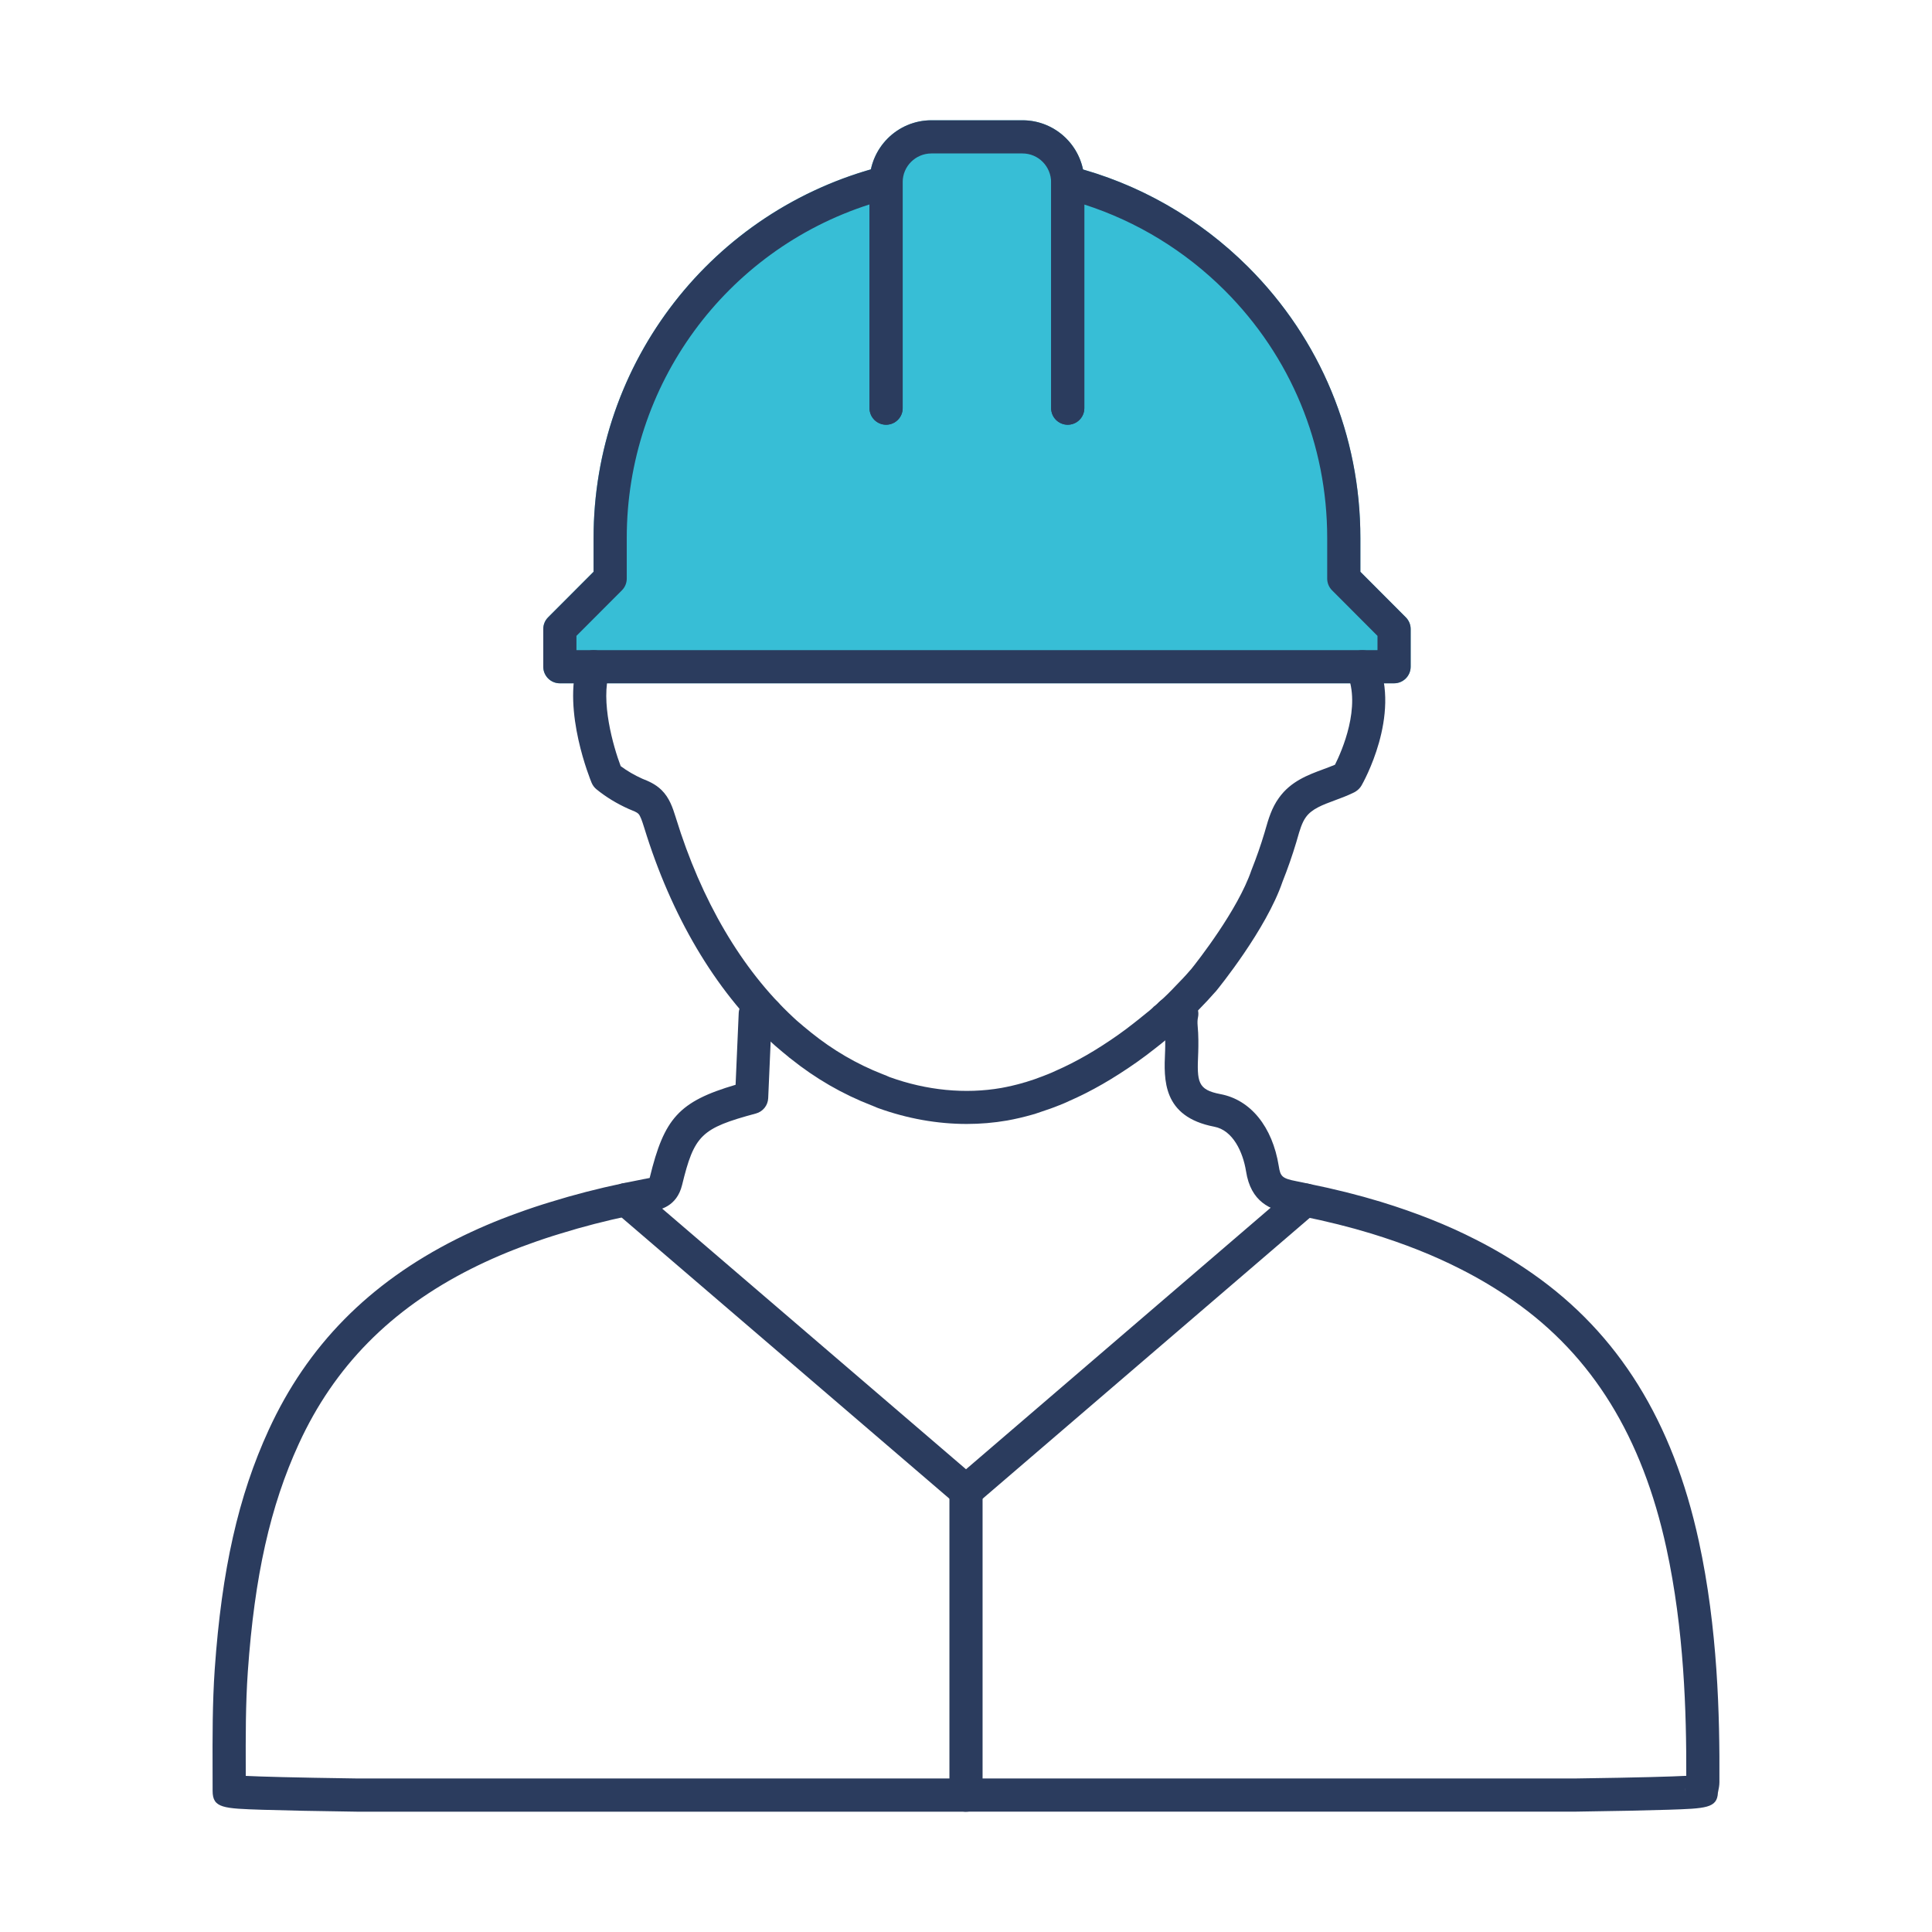 <svg xmlns="http://www.w3.org/2000/svg" xmlns:xlink="http://www.w3.org/1999/xlink" id="Layer_1" x="0px" y="0px" viewBox="0 0 1028 1028" style="enable-background:new 0 0 1028 1028;" xml:space="preserve"> <style type="text/css"> .st0-a7{fill:none;} .st1-a7{fill:#37BED6;} .st2-a7{fill:#2B3C5E;} </style> <g> <rect class="st0-a7" width="1028" height="1028"></rect> </g> <g id="Superintendent_Duties"> <g> <path class="st1-a7" d="M741.77,334.7v20.06H297.89V334.7l26.76-26.82v-21.65c0-91.12,62.41-167.64,146.82-189.17v-0.18 c0-13.29,10.82-24.06,24.12-24.06h48.47c13.29,0,24.06,10.76,24.06,24.06v0.24c34.53,8.76,65.29,26.76,89.7,51.12 c35.35,35.29,57.18,84.12,57.18,138v21.65L741.77,334.7z"></path> <path class="st1-a7" d="M741.76,363.58H297.89c-4.87,0-8.82-3.95-8.82-8.82V334.7c0-2.34,0.92-4.58,2.58-6.23l24.18-24.24v-18 c0-91.32,60.37-171.1,147.55-196.12C466.56,75.16,479.8,64,495.6,64h48.47c15.83,0,29.09,11.25,32.19,26.18 c32.97,9.46,63.22,27.29,87.8,51.81c38.54,38.48,59.76,89.7,59.76,144.24v18l24.18,24.24c1.65,1.65,2.58,3.89,2.58,6.23v20.06 C750.59,359.63,746.64,363.58,741.76,363.58z M306.71,345.93h426.23v-7.59l-24.18-24.24c-1.65-1.65-2.58-3.89-2.58-6.23v-21.64 c0-49.82-19.39-96.61-54.58-131.75c-23.81-23.75-53.42-40.63-85.64-48.81c-3.91-0.99-6.65-4.52-6.65-8.55 c0-8.63-6.84-15.47-15.23-15.47H495.6c-8.43,0-15.29,6.84-15.29,15.23c0,4.03-2.73,7.73-6.64,8.73 c-82.54,21.05-140.19,95.33-140.19,180.63v21.64c0,2.34-0.92,4.58-2.58,6.23l-24.18,24.24V345.93z"></path> </g> <g> <g> <path class="st2-a7" d="M514.01,963.98H189.95c-21.7-0.3-38.52-0.64-50.12-1.01c-21.04-0.68-26.7-0.86-26.7-10.05l-0.02-10.63 c-0.05-17.77-0.1-36.14,1.15-54.16c3.71-52.9,12.57-92.16,28.72-127.31c20.56-44.77,53.19-77.95,99.75-101.43 c10.55-5.3,21.54-10,32.66-13.96c5.81-2.13,11.86-4.15,17.89-5.96c11.99-3.73,24.83-7.04,38.07-9.83 c3.78-0.78,7.54-1.55,11.28-2.27l0.96-0.17c0.67-0.12,1.52-0.28,2.08-0.42c0.03-0.1,0.07-0.24,0.11-0.4 c7.61-31.2,15.33-40.25,45.62-49.17l1.66-38.15c0.21-4.72,4.1-8.44,8.82-8.44h5.76c4.87,0,8.82,3.95,8.82,8.82 c0,3.93-2.57,7.26-6.12,8.4l-1.59,36.51c-0.17,3.84-2.81,7.13-6.52,8.13c-29.14,7.86-32.81,11.42-39.31,38.1 c-2.87,11.57-11.88,13.19-16.21,13.97l-0.8,0.14c-3.62,0.69-7.29,1.45-10.95,2.2c-12.67,2.67-24.97,5.84-36.51,9.43 c-5.78,1.73-11.49,3.64-17.05,5.68c-10.52,3.75-20.83,8.16-30.72,13.13c-42.85,21.6-72.83,52.04-91.65,93.04 c-15.23,33.13-23.6,70.49-27.16,121.17c-1.21,17.39-1.16,34.63-1.11,52.89l0.01,2.71c7.73,0.37,24.22,0.88,59.3,1.37h647.98 c35.68-0.5,51.87-1.03,59.2-1.41c0.1-33.98-1.15-77.82-10.58-121.19c-12.86-59.21-39.4-102.22-81.15-131.47 c-8.94-6.28-18.45-11.98-28.27-16.94c-14.25-7.28-29.85-13.48-47.72-18.97c-11.33-3.45-23.4-6.46-36.87-9.2 c-2.18-0.49-4.16-0.89-6.13-1.28c-10.69-2.07-20.98-6.24-23.53-22.66c-1.65-10.2-6.97-21.82-16.91-23.68 c-27.69-5.33-26.81-25.19-26.17-39.7l0.03-0.66c0.09-3.14,0.14-7.4-0.24-11.51c-3.27-1.29-5.59-4.48-5.59-8.21 c0-4.87,3.95-8.82,8.82-8.82h5.88c2.67,0,5.19,1.21,6.86,3.29c1.68,2.07,2.32,4.8,1.76,7.4c-0.28,1.31-0.34,2.76-0.19,4.45 c0.49,5.1,0.43,10.18,0.32,14.04l-0.03,0.8c-0.67,15.17-0.34,19.24,11.83,21.58c16.03,3,27.65,17.3,31.04,38.25 c0.86,5.5,1.63,6.59,9.49,8.11c2.19,0.43,4.33,0.86,6.47,1.36c13.82,2.8,26.41,5.95,38.31,9.57 c18.89,5.8,35.42,12.37,50.56,20.11c10.54,5.33,20.78,11.47,30.41,18.23c45.54,31.91,74.41,78.42,88.26,142.17 c10.09,46.4,11.16,92.89,10.97,128.21c0,1.82-0.32,3.39-0.61,4.78l-0.18,0.9c-0.4,8.24-6.34,8.43-26.47,9.09 c-11.47,0.37-28.1,0.71-49.44,1.01H514.01z M130.78,952.89v0.03C130.78,952.91,130.78,952.9,130.78,952.89z M896.47,952.88 c0,0.01,0,0.01,0,0.02C896.47,952.89,896.47,952.88,896.47,952.88z M896.67,951.03c-0.13,0.58-0.2,1.2-0.2,1.85 c0.01-0.5,0.05-0.99,0.13-1.48C896.63,951.28,896.65,951.15,896.67,951.03z"></path> </g> <g> <path class="st2-a7" d="M514.4,598.05c-15.69,0-31.69-2.85-47.22-8.47l-1.47-0.6l0.01-0.05c-0.52-0.15-1.02-0.35-1.51-0.59 c-0.09-0.04-0.19-0.07-0.28-0.11c-0.12-0.04-0.24-0.09-0.36-0.13c-15.26-5.91-29.63-14.22-42.73-24.71 c-0.26-0.17-0.52-0.36-0.76-0.56c-0.26-0.21-0.51-0.42-0.74-0.65c-1.79-1.44-3.9-3.17-5.94-4.96c-0.67-0.52-1.57-1.36-2.49-2.21 l-1-0.92c-29.57-27.57-52.74-66.82-67.11-113.61l-0.24-0.74c-0.84-2.67-1.8-5.68-2.91-6.77c-0.83-0.8-2.56-1.5-4.39-2.23 c-0.1-0.04-0.52-0.21-0.61-0.25c-6.38-2.84-12.2-6.38-17.27-10.51c-1.13-0.92-2.02-2.11-2.58-3.45 c-0.64-1.55-15.68-38.17-7.32-64.42c1.48-4.64,6.43-7.2,11.09-5.73c4.64,1.48,7.21,6.45,5.73,11.09 c-4.94,15.5,2.01,39.74,5.97,50.19c3.45,2.57,7.34,4.83,11.56,6.72c3.03,1.21,6.81,2.72,10.15,5.97 c4.29,4.19,6.02,9.68,7.42,14.09l0.25,0.79c13.5,43.93,34.99,80.51,62.2,105.87l1.09,1.01c0.61,0.56,1.19,1.12,1.83,1.63 c2.14,1.87,4.04,3.43,6,5c0.16,0.13,0.31,0.25,0.46,0.39c0.09,0.07,0.18,0.14,0.26,0.21c11.67,9.41,24.45,16.87,38.02,22.17 c0.39,0.12,0.78,0.28,1.14,0.45c0.52,0.16,1.02,0.37,1.51,0.63c0.19,0.08,0.38,0.16,0.58,0.25l0.66,0.28 c19.62,7.09,40.25,9.12,59.45,5.76c3.69-0.67,7.51-1.56,11.32-2.63c0.41-0.15,0.95-0.33,1.61-0.47l4.77-1.55 c0.48-0.2,1.44-0.55,2.39-0.89c1.27-0.46,2.54-0.91,3.76-1.43h0.01c0.32-0.14,0.64-0.26,0.95-0.37c1.36-0.54,2.72-1.13,4.12-1.8 c10.79-4.72,21.52-10.9,33.1-19.04c2.88-2.04,5.86-4.24,8.67-6.49l3.29-2.6c0.02-0.02,0.05-0.04,0.07-0.06 c0.1-0.09,0.21-0.18,0.32-0.27h-0.01l4.62-3.73c0.42-0.4,0.84-0.78,1.21-1.07c0.02-0.02,0.05-0.05,0.07-0.07 c0.51-0.59,1.11-1.11,1.76-1.55c0.71-0.61,1.41-1.23,2.07-1.84c2.84-2.53,5.68-5.32,8.79-8.63c2.68-2.74,5.03-5.19,7.36-7.92 c0.07-0.08,0.14-0.16,0.21-0.24c0.15-0.18,0.34-0.4,0.56-0.62c3.34-4.16,24.83-31.51,31.99-52.54 c2.76-6.96,4.99-13.34,6.96-19.93l0.53-1.83c1.55-5.4,3.31-11.52,7.21-16.84c6.27-8.76,15.48-12.17,23.6-15.17 c2.16-0.8,4.23-1.57,6.18-2.4c3.65-7.29,14.04-30.8,6.41-48.64c-1.92-4.48,0.16-9.67,4.64-11.58c4.49-1.92,9.67,0.16,11.58,4.64 c12.59,29.42-7.66,65.14-8.52,66.64c-0.38,0.67-0.86,1.29-1.41,1.83c-0.91,0.91-2.02,1.66-3.24,2.18 c-3.18,1.53-6.4,2.72-9.51,3.87c-6.58,2.44-12.26,4.54-15.44,8.97c-2.1,2.87-3.29,7-4.54,11.37l-0.57,1.97 c-2.14,7.13-4.53,13.99-7.33,21.02c-8.61,25.32-34.22,56.81-35.31,58.13c-0.21,0.26-0.43,0.51-0.67,0.74 c-0.07,0.08-0.15,0.17-0.24,0.25c-2.5,2.89-5,5.51-7.61,8.19c-3.48,3.69-6.68,6.82-9.79,9.59c-0.78,0.73-1.73,1.56-2.69,2.38 c-0.07,0.07-0.16,0.13-0.24,0.2c-0.13,0.11-0.25,0.22-0.38,0.32c-0.17,0.16-0.33,0.3-0.51,0.44c-0.14,0.16-0.47,0.47-0.91,0.81 c-0.24,0.23-0.61,0.59-0.8,0.75l-4.77,3.84c-0.1,0.09-0.2,0.17-0.3,0.25c-0.11,0.09-0.21,0.18-0.29,0.24l-3.11,2.45 c-3.31,2.65-6.57,5.04-9.76,7.32c-12.61,8.86-24.35,15.61-35.94,20.67c-1.61,0.78-3.46,1.57-5.3,2.3 c-0.11,0.05-0.25,0.09-0.39,0.14c-1.47,0.61-2.99,1.17-4.51,1.72l-8.4,2.86c-0.29,0.09-0.58,0.17-0.88,0.23 c-0.1,0.03-0.19,0.06-0.27,0.09c-4.49,1.28-9.01,2.34-13.45,3.14C528.87,597.43,521.67,598.05,514.4,598.05z M547.85,593.17 c-0.01,0-0.01,0-0.02,0C547.83,593.17,547.84,593.17,547.85,593.17z M619.97,550.93L619.97,550.93 C619.96,550.93,619.96,550.93,619.97,550.93z M716.83,413.52h0.06H716.83z M713.28,405.56c0,0.01-0.01,0.01-0.01,0.01 C713.28,405.57,713.28,405.57,713.28,405.56z"></path> </g> <g> <g> <path class="st2-a7" d="M741.76,363.58H297.89c-4.87,0-8.82-3.95-8.82-8.82V334.7c0-2.34,0.92-4.58,2.58-6.23l24.19-24.24v-18 c0-93.37,63.11-174.67,153.46-197.72c2.64-0.68,5.44-0.1,7.59,1.58c2.15,1.67,3.41,4.25,3.41,6.97v120.11 c0,4.87-3.95,8.82-8.82,8.82c-4.87,0-8.82-3.95-8.82-8.82v-108.4c-76.61,24.6-129.17,96-129.17,177.46v21.64 c0,2.34-0.92,4.58-2.58,6.23l-24.19,24.24v7.59h426.23v-7.59l-24.18-24.24c-1.65-1.65-2.58-3.89-2.58-6.23v-21.64 c0-49.82-19.39-96.61-54.58-131.75c-21.08-21.02-46.7-36.67-74.65-45.65v108.34c0,4.87-3.95,8.82-8.82,8.82 s-8.82-3.95-8.82-8.82V97.12c0-2.72,1.26-5.29,3.41-6.96c2.15-1.67,4.95-2.24,7.59-1.59c35.29,8.96,67.71,27.44,93.77,53.43 c38.54,38.48,59.76,89.7,59.76,144.24v18l24.18,24.24c1.65,1.65,2.58,3.89,2.58,6.23v20.06 C750.59,359.63,746.64,363.58,741.76,363.58z"></path> </g> <g> <path class="st2-a7" d="M568.12,226c-4.87,0-8.82-3.95-8.82-8.82V97.12c0-8.63-6.84-15.47-15.23-15.47H495.6 c-8.43,0-15.29,6.84-15.29,15.23v120.29c0,4.87-3.95,8.82-8.82,8.82c-4.87,0-8.82-3.95-8.82-8.82V97.06 c0-18.31,14.77-33.06,32.94-33.06h48.47c18.13,0,32.88,14.75,32.88,32.88v120.29C576.95,222.04,572.99,226,568.12,226z"></path> </g> </g> <g> <path class="st2-a7" d="M514.01,802.22c-2.05,0-4.09-0.71-5.74-2.13L327.44,644.98c-3.7-3.18-4.12-8.74-0.95-12.44 c3.17-3.7,8.74-4.12,12.44-0.95l175.08,150.19l174.6-149.9c3.48-3.03,8.78-2.92,12.07,0.38c3.45,3.45,3.48,9,0.03,12.45 l-0.06,0.06c-0.16,0.16-0.32,0.31-0.49,0.45L519.76,800.09C518.1,801.51,516.05,802.22,514.01,802.22z"></path> </g> <g> <path class="st2-a7" d="M514,964c-4.87,0-8.82-3.95-8.82-8.82V793.4c0-4.87,3.95-8.82,8.82-8.82c4.87,0,8.82,3.95,8.82,8.82v161.77 C522.82,960.05,518.87,964,514,964z"></path> </g> </g> </g> </svg>